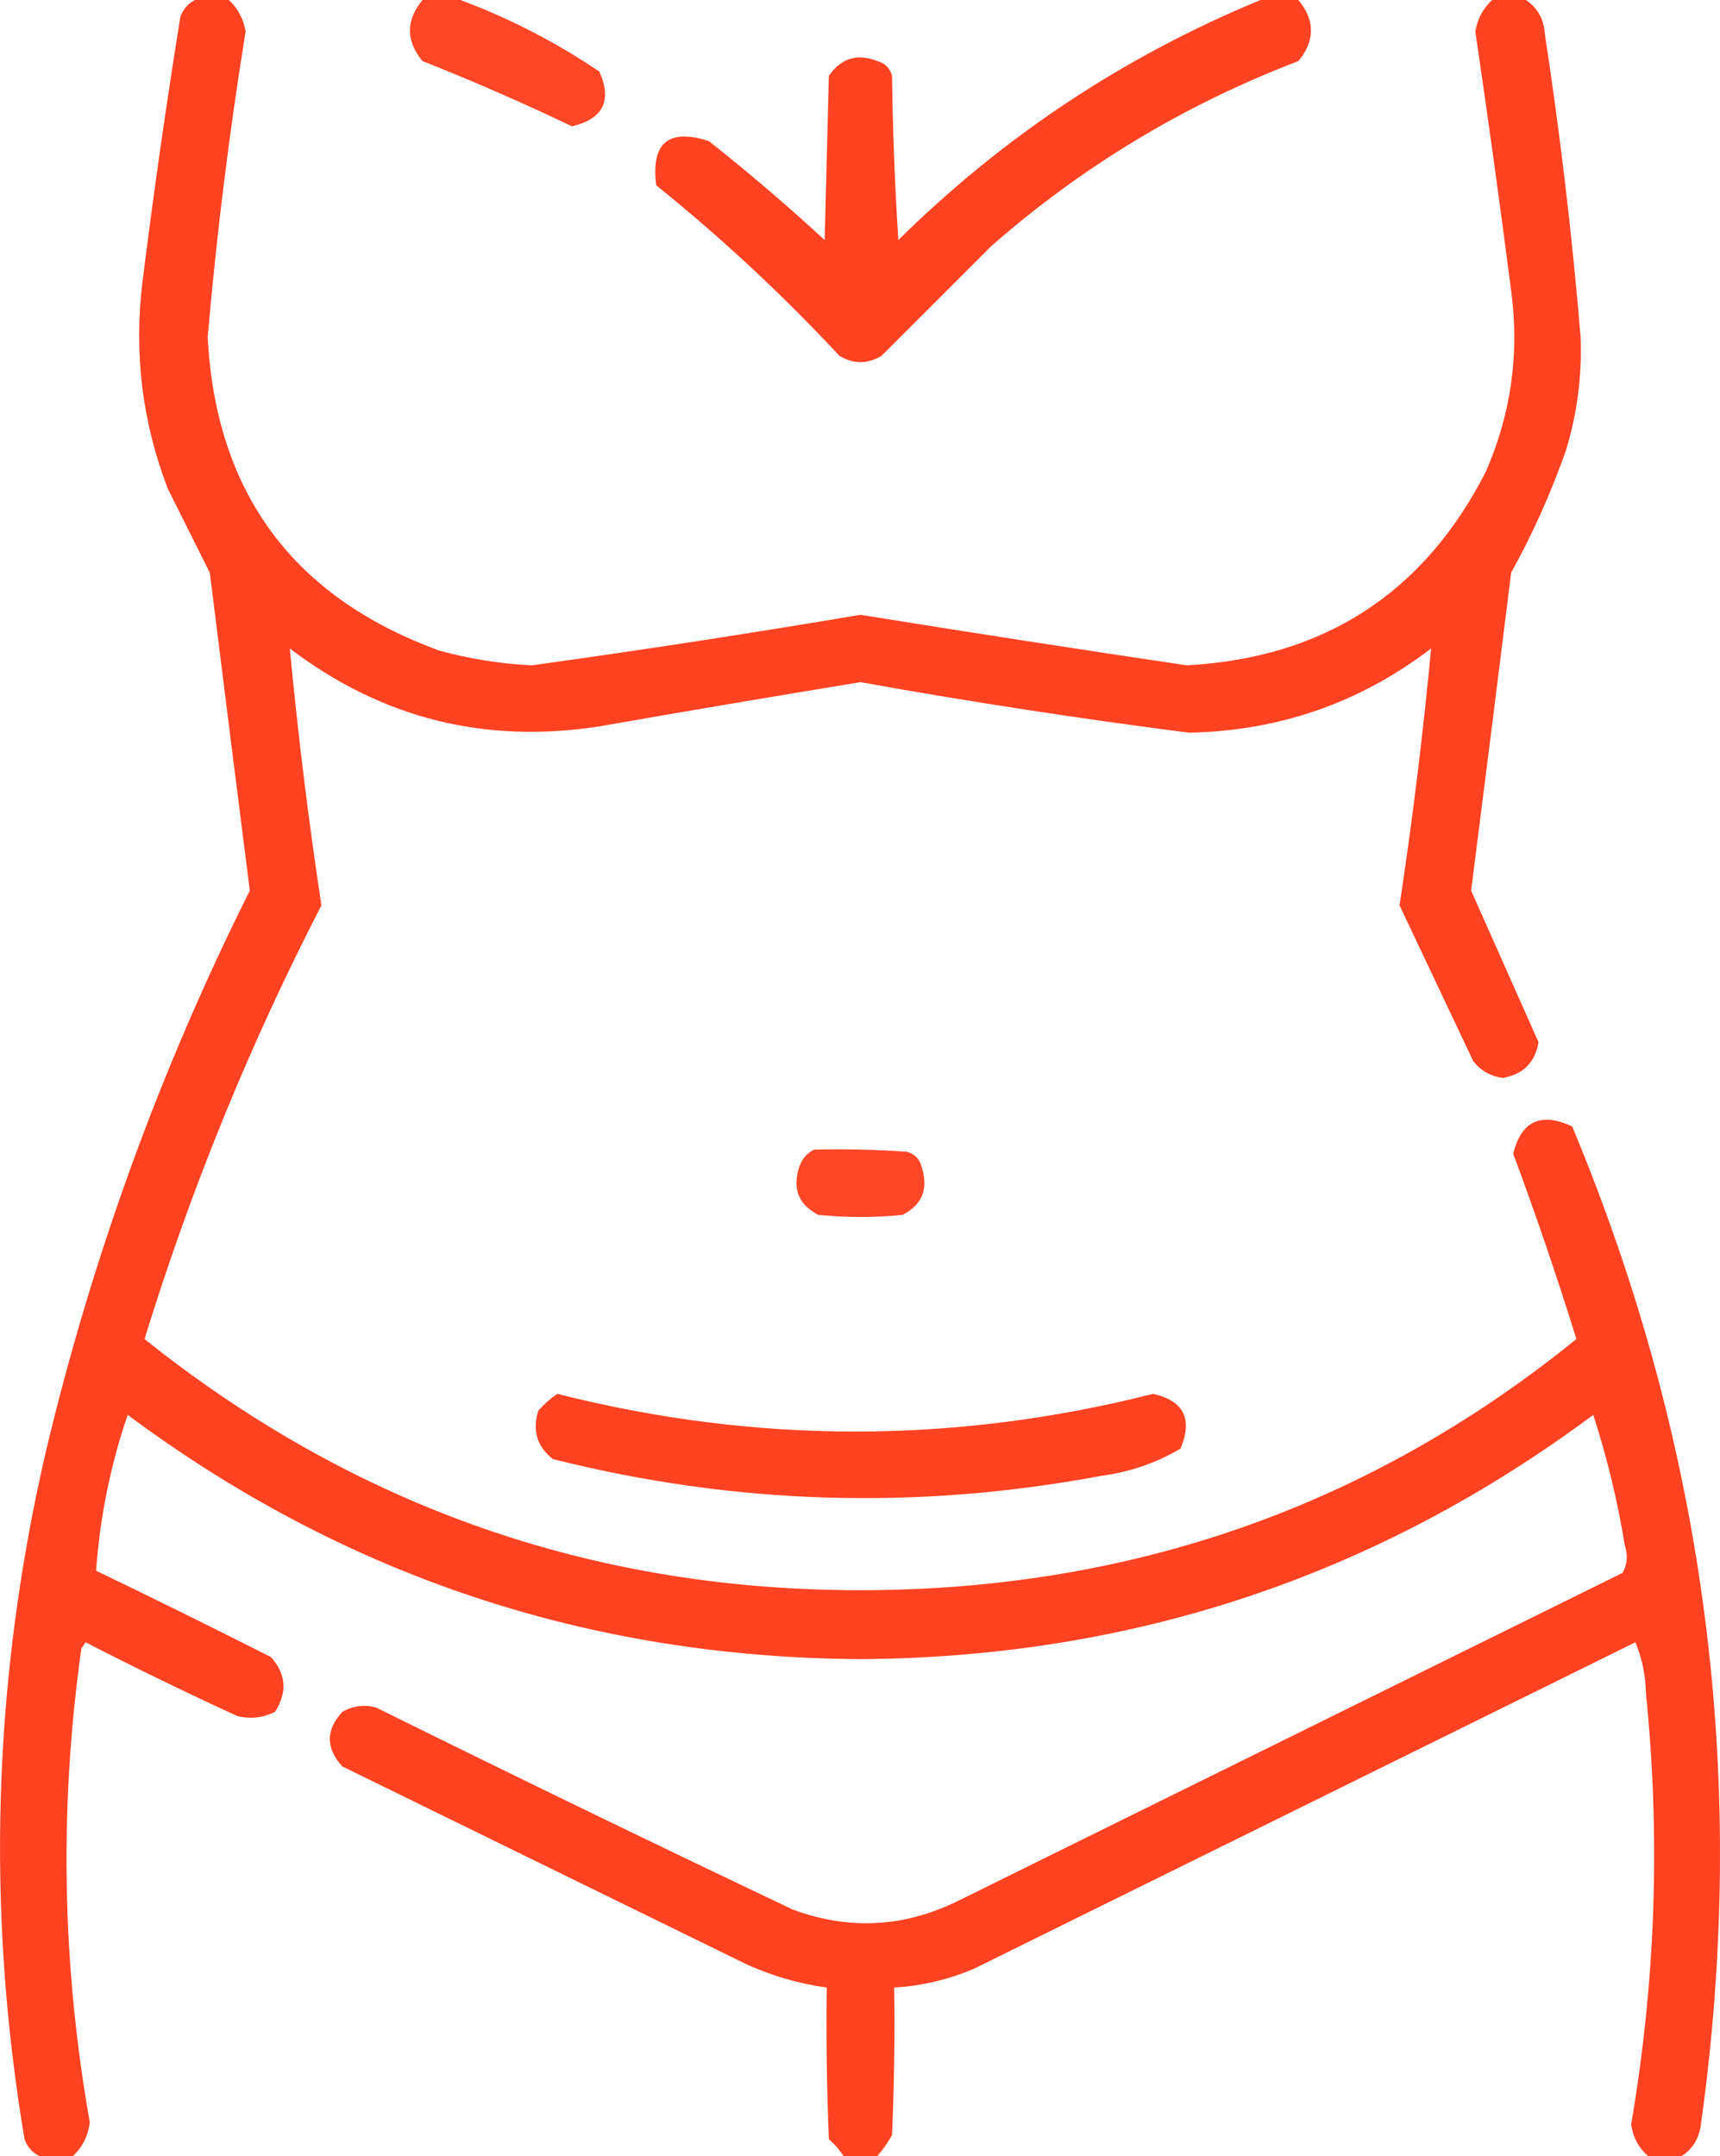 <?xml version="1.0" encoding="UTF-8"?> <!-- Creator: CorelDRAW --> <svg xmlns="http://www.w3.org/2000/svg" xmlns:xlink="http://www.w3.org/1999/xlink" xmlns:xodm="http://www.corel.com/coreldraw/odm/2003" xml:space="preserve" width="95.722mm" height="120mm" style="shape-rendering:geometricPrecision; text-rendering:geometricPrecision; image-rendering:optimizeQuality; fill-rule:evenodd; clip-rule:evenodd" viewBox="0 0 1140.43 1429.69"> <defs> <style type="text/css"> <![CDATA[ .fil3 {fill:#FF3411;fill-opacity:0.906} .fil1 {fill:#FF3411;fill-opacity:0.91} .fil2 {fill:#FF3411;fill-opacity:0.922} .fil0 {fill:#FF3411;fill-opacity:0.929} ]]> </style> </defs> <g id="Слой_x0020_1">  <g id="_2111492482592"> <g> <path class="fil0" d="M129.33 0c7.45,0 14.89,0 22.34,0 6.07,5.56 9.79,12.54 11.17,20.94 -10.86,67.17 -19.24,134.66 -25.13,202.44 5.32,103.27 56.52,172.61 153.58,208.03 20.1,5.54 40.58,8.79 61.43,9.77 72.77,-10.09 145.37,-21.25 217.8,-33.51 72.07,11.63 144.21,22.8 216.41,33.51 91.02,-4.98 157.11,-47.8 198.26,-128.45 16.77,-38.4 22.36,-78.42 16.75,-120.07 -7.39,-57.34 -15.3,-114.58 -23.73,-171.73 1.38,-8.4 5.1,-15.38 11.17,-20.94 7.45,0 14.89,0 22.34,0 7.69,5.11 11.88,12.55 12.56,22.34 10.21,66.78 18.12,133.8 23.74,201.05 0.99,25.69 -2.26,50.82 -9.77,75.39 -9.91,28.18 -22.01,55.17 -36.3,80.98 -8.73,70.29 -17.57,140.57 -26.53,210.82 14.87,33.4 29.76,66.91 44.68,100.52 -2.26,13.43 -10.17,21.34 -23.73,23.73 -8.06,-1.12 -14.58,-4.85 -19.55,-11.17 -16.35,-34.55 -32.64,-68.99 -48.87,-103.32 8.59,-56.66 15.58,-113.44 20.94,-170.33 -47.19,36.05 -100.71,54.67 -160.56,55.85 -72.85,-9.35 -145.46,-20.52 -217.8,-33.51 -57.76,9.47 -115.46,19.24 -173.13,29.32 -75.97,11.84 -144.39,-5.38 -205.24,-51.66 5.37,56.89 12.35,113.67 20.94,170.33 -47.53,92.3 -86.63,188.17 -117.28,287.61 145.62,116.33 312.23,171.71 499.83,166.15 169.19,-5.03 319.04,-60.41 449.57,-166.15 -12.85,-41.35 -26.81,-82.31 -41.89,-122.86 5.33,-21.74 18.36,-27.79 39.09,-18.15 88.98,213.33 117.37,434.39 85.17,663.19 -1.48,8.61 -5.67,15.13 -12.56,19.55 -7.45,0 -14.89,0 -22.34,0 -6.25,-5.52 -9.98,-12.5 -11.17,-20.94 16.27,-94.96 19.53,-190.37 9.77,-286.22 -0.21,-11.73 -2.53,-22.9 -6.98,-33.51 -146.13,72.13 -292.27,144.27 -438.4,216.41 -17,7.28 -34.69,11.46 -53.05,12.56 0.47,32.59 0,65.17 -1.4,97.73 -2.78,5.09 -6.04,9.74 -9.77,13.96 -7.45,0 -14.89,0 -22.34,0 -2.68,-4.08 -5.93,-7.8 -9.77,-11.17 -1.4,-33.49 -1.86,-67 -1.4,-100.52 -18.39,-2.56 -36.07,-7.68 -53.05,-15.36 -89.36,-43.75 -178.71,-87.49 -268.07,-131.24 -11.17,-12.1 -11.17,-24.2 0,-36.3 7.06,-3.97 14.51,-4.9 22.34,-2.79 91.81,45.44 183.96,90.12 276.44,134.03 37.03,13.64 73.33,11.78 108.9,-5.58 147.06,-72.6 294.13,-145.2 441.19,-217.8 3.05,-5.76 3.51,-11.82 1.4,-18.15 -4.81,-29.48 -11.79,-58.34 -20.94,-86.56 -143.7,106.85 -305.66,160.83 -485.87,161.96 -180.22,-1.12 -342.17,-55.11 -485.87,-161.96 -11.46,33.58 -18.44,68.02 -20.94,103.32 38.76,18.68 77.38,37.76 115.88,57.24 10.12,11.18 11.05,23.27 2.79,36.3 -8,4.07 -16.38,5 -25.13,2.79 -33.85,-15.53 -67.36,-31.82 -100.52,-48.87 -0.93,1.4 -1.86,2.79 -2.79,4.19 -14.77,104.97 -12.91,209.69 5.59,314.14 -1.1,8.94 -4.82,16.38 -11.17,22.34 -7.45,0 -14.89,0 -22.34,0 -4.59,-2.28 -7.85,-6 -9.77,-11.17 -25.59,-152.47 -20.93,-304.18 13.96,-455.15 30.83,-129.75 75.97,-254.01 135.43,-372.78 -8.96,-70.26 -17.8,-140.53 -26.53,-210.82 -9.21,-18.41 -18.51,-37.03 -27.92,-55.85 -16.92,-44.16 -22.5,-89.76 -16.75,-136.82 7.34,-58.81 15.71,-117.45 25.13,-175.92 1.93,-5.17 5.18,-8.89 9.77,-11.17z"></path> </g> <g> <path class="fil1" d="M280.11 0c8.38,0 16.75,0 25.13,0 32.45,12.09 63.17,27.91 92.15,47.47 8.61,19.28 2.56,31.38 -18.15,36.3 -32.52,-15.56 -65.56,-29.99 -99.13,-43.28 -11.07,-13.49 -11.07,-26.99 0,-40.49z"></path> </g> <g> <path class="fil2" d="M835.79 0c8.38,0 16.75,0 25.13,0 11.07,13.5 11.07,27 0,40.49 -75.56,28.91 -143.5,69.87 -203.84,122.86 -24.28,24.27 -48.48,48.48 -72.6,72.6 -9.31,5.58 -18.62,5.58 -27.92,0 -37.82,-40.62 -78.31,-78.31 -121.47,-113.09 -3.54,-28.11 8.09,-37.89 34.9,-29.32 26.38,20.88 51.97,42.75 76.79,65.62 0.93,-36.3 1.86,-72.6 2.79,-108.9 8.23,-11.74 18.93,-15 32.11,-9.77 5.12,1.4 8.38,4.65 9.77,9.77 0.47,36.34 1.86,72.64 4.19,108.9 69.72,-68.82 149.77,-121.88 240.14,-159.16z"></path> </g> <g> <path class="fil3" d="M539.8 762.31c20.5,-0.46 40.97,0 61.43,1.4 5.12,1.4 8.38,4.65 9.77,9.77 4.81,14.61 0.63,25.31 -12.57,32.11 -18.62,1.86 -37.23,1.86 -55.85,0 -13.19,-6.8 -17.38,-17.51 -12.56,-32.11 1.93,-5.17 5.18,-8.89 9.77,-11.17z"></path> </g> <g> <path class="fil0" d="M369.47 924.27c131.71,33.34 263.41,33.34 395.12,0 20.31,4.57 26.36,16.67 18.15,36.3 -16.22,9.6 -33.9,15.65 -53.05,18.15 -121.86,22.81 -242.86,19.08 -363.01,-11.17 -10.55,-8.13 -13.81,-18.83 -9.77,-32.11 3.9,-4.38 8.09,-8.11 12.57,-11.17z"></path> </g> </g> </g> </svg> 